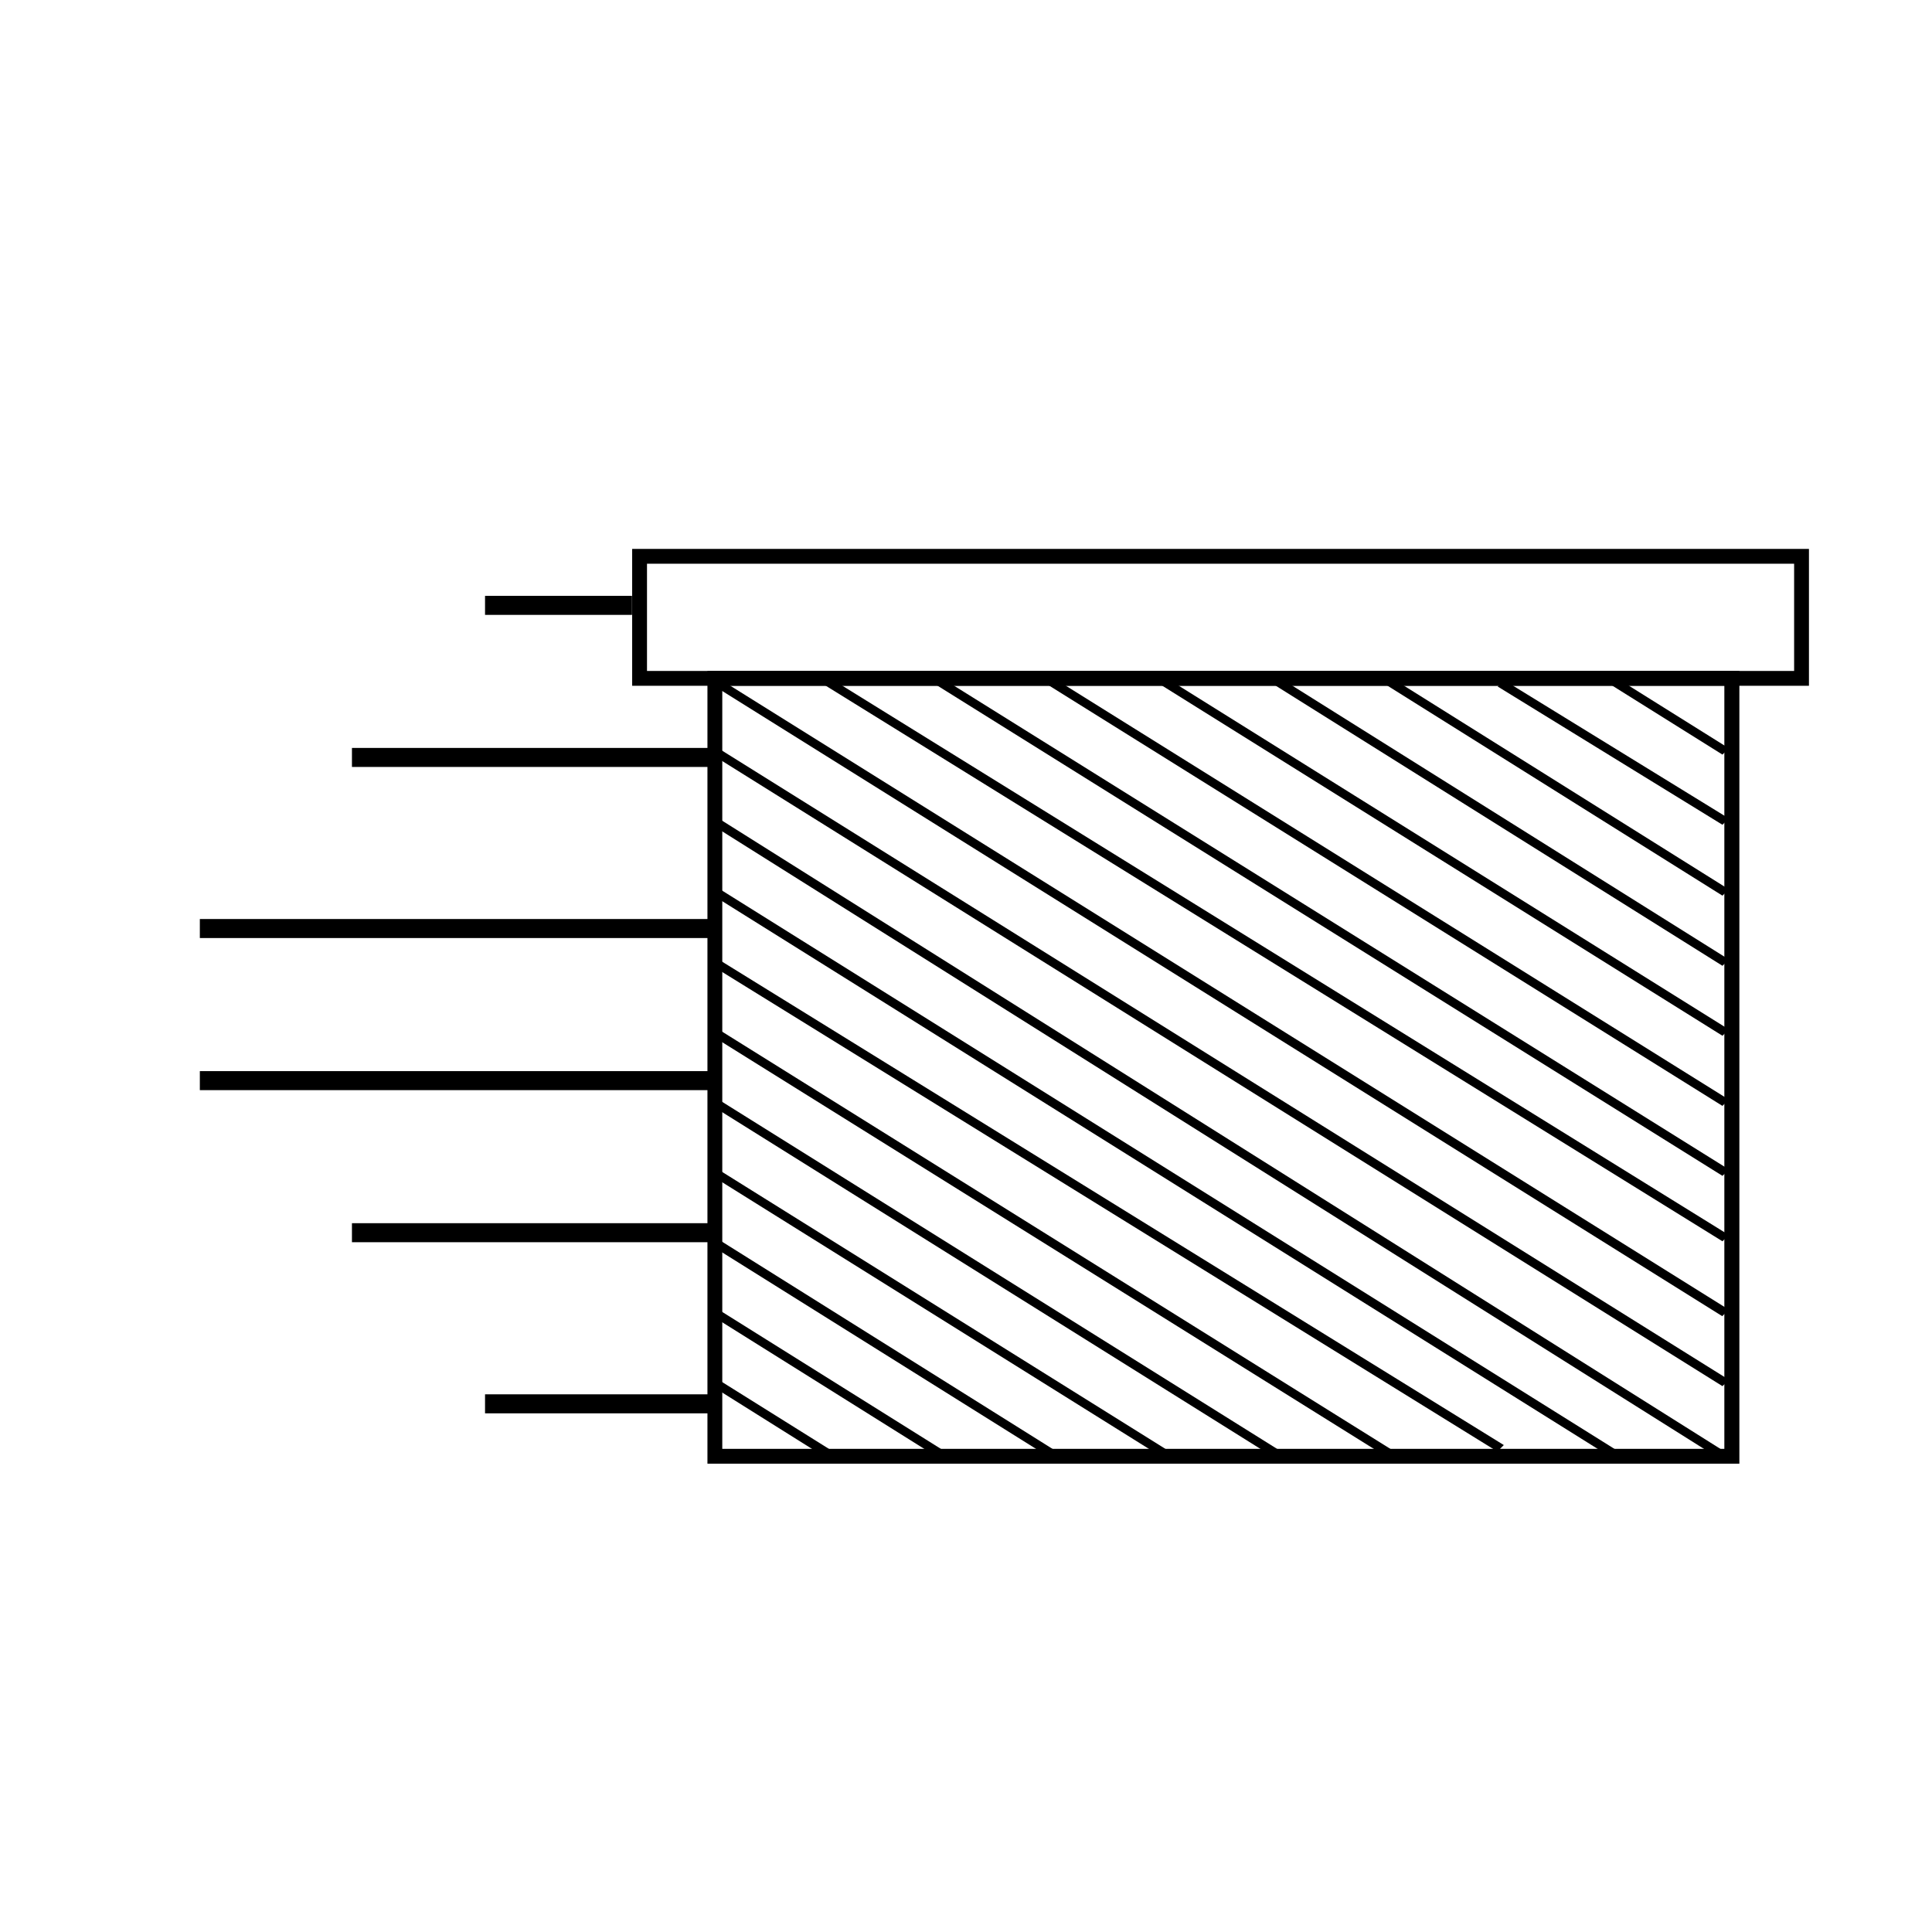 <?xml version="1.0" encoding="UTF-8"?>
<!-- Uploaded to: ICON Repo, www.iconrepo.com, Generator: ICON Repo Mixer Tools -->
<svg fill="#000000" width="800px" height="800px" version="1.1" viewBox="144 144 512 512" xmlns="http://www.w3.org/2000/svg">
 <g>
  <path d="m604.95 531.89h-273.47v-210.09h273.47zm-269.54-3.93h265.56v-202.23h-265.56z"/>
  <path d="m623.39 325.74h-311.86v-36.273h311.86zm-307.93-3.93h304v-28.418h-304z"/>
  <path d="m570.84 325.43 1.715-1.66 29.621 18.539-1.711 1.664z"/>
  <path d="m540.91 325.94 1.715-1.66 59.547 36.625-1.711 1.664z"/>
  <path d="m511.24 325.43 1.715-1.66 89.223 55.922-1.711 1.664z"/>
  <path d="m481.62 325.43 1.762-1.66 118.8 74.512-1.711 1.664z"/>
  <path d="m451.54 325.43 1.711-1.66 148.93 93.051-1.711 1.664z"/>
  <path d="m421.61 325.43 1.711-1.66 178.85 111.64-1.711 1.66z"/>
  <path d="m391.99 325.43 1.711-1.66 208.53 130.18-1.762 1.66z"/>
  <path d="m362.36 325.43 1.715-1.66 238.1 147.52-1.711 1.66z"/>
  <path d="m332.69 325.43 1.711-1.66 267.77 167.31-1.762 1.715z"/>
  <path d="m332.74 344.02 1.715-1.66 267.77 167.32-1.762 1.66z"/>
  <path d="m332.69 362.62 1.762-1.715 265.96 167.37-1.715 1.66z"/>
  <path d="m332.74 381.16 1.715-1.715 237.8 148.78-1.711 1.711z"/>
  <path d="m332.74 399.95 1.715-1.664 208.07 128.67-1.715 1.715z"/>
  <path d="m332.74 418.54 1.715-1.715 178.5 111.45-1.715 1.66z"/>
  <path d="m332.74 437.08 1.715-1.66 148.47 92.852-1.762 1.66z"/>
  <path d="m332.69 455.62 1.711-1.66 118.85 74.262-1.711 1.66z"/>
  <path d="m332.69 474.21 1.762-1.715 88.871 55.723-1.711 1.66z"/>
  <path d="m332.74 492.75 1.715-1.664 59.297 37.133-1.762 1.66z"/>
  <path d="m332.69 511.34 1.762-1.66 29.625 18.539-1.766 1.711z"/>
  <path d="m196.96 427.86h134.67v5.039h-134.67z"/>
  <path d="m237.27 468.16h94.363v5.039h-94.363z"/>
  <path d="m272.54 513.51h59.098v5.039h-59.098z"/>
  <path d="m272.54 301.91h38.945v5.039h-38.945z"/>
  <path d="m237.27 342.21h94.363v5.039h-94.363z"/>
  <path d="m196.96 387.55h134.67v5.039h-134.67z"/>
 </g>
</svg>